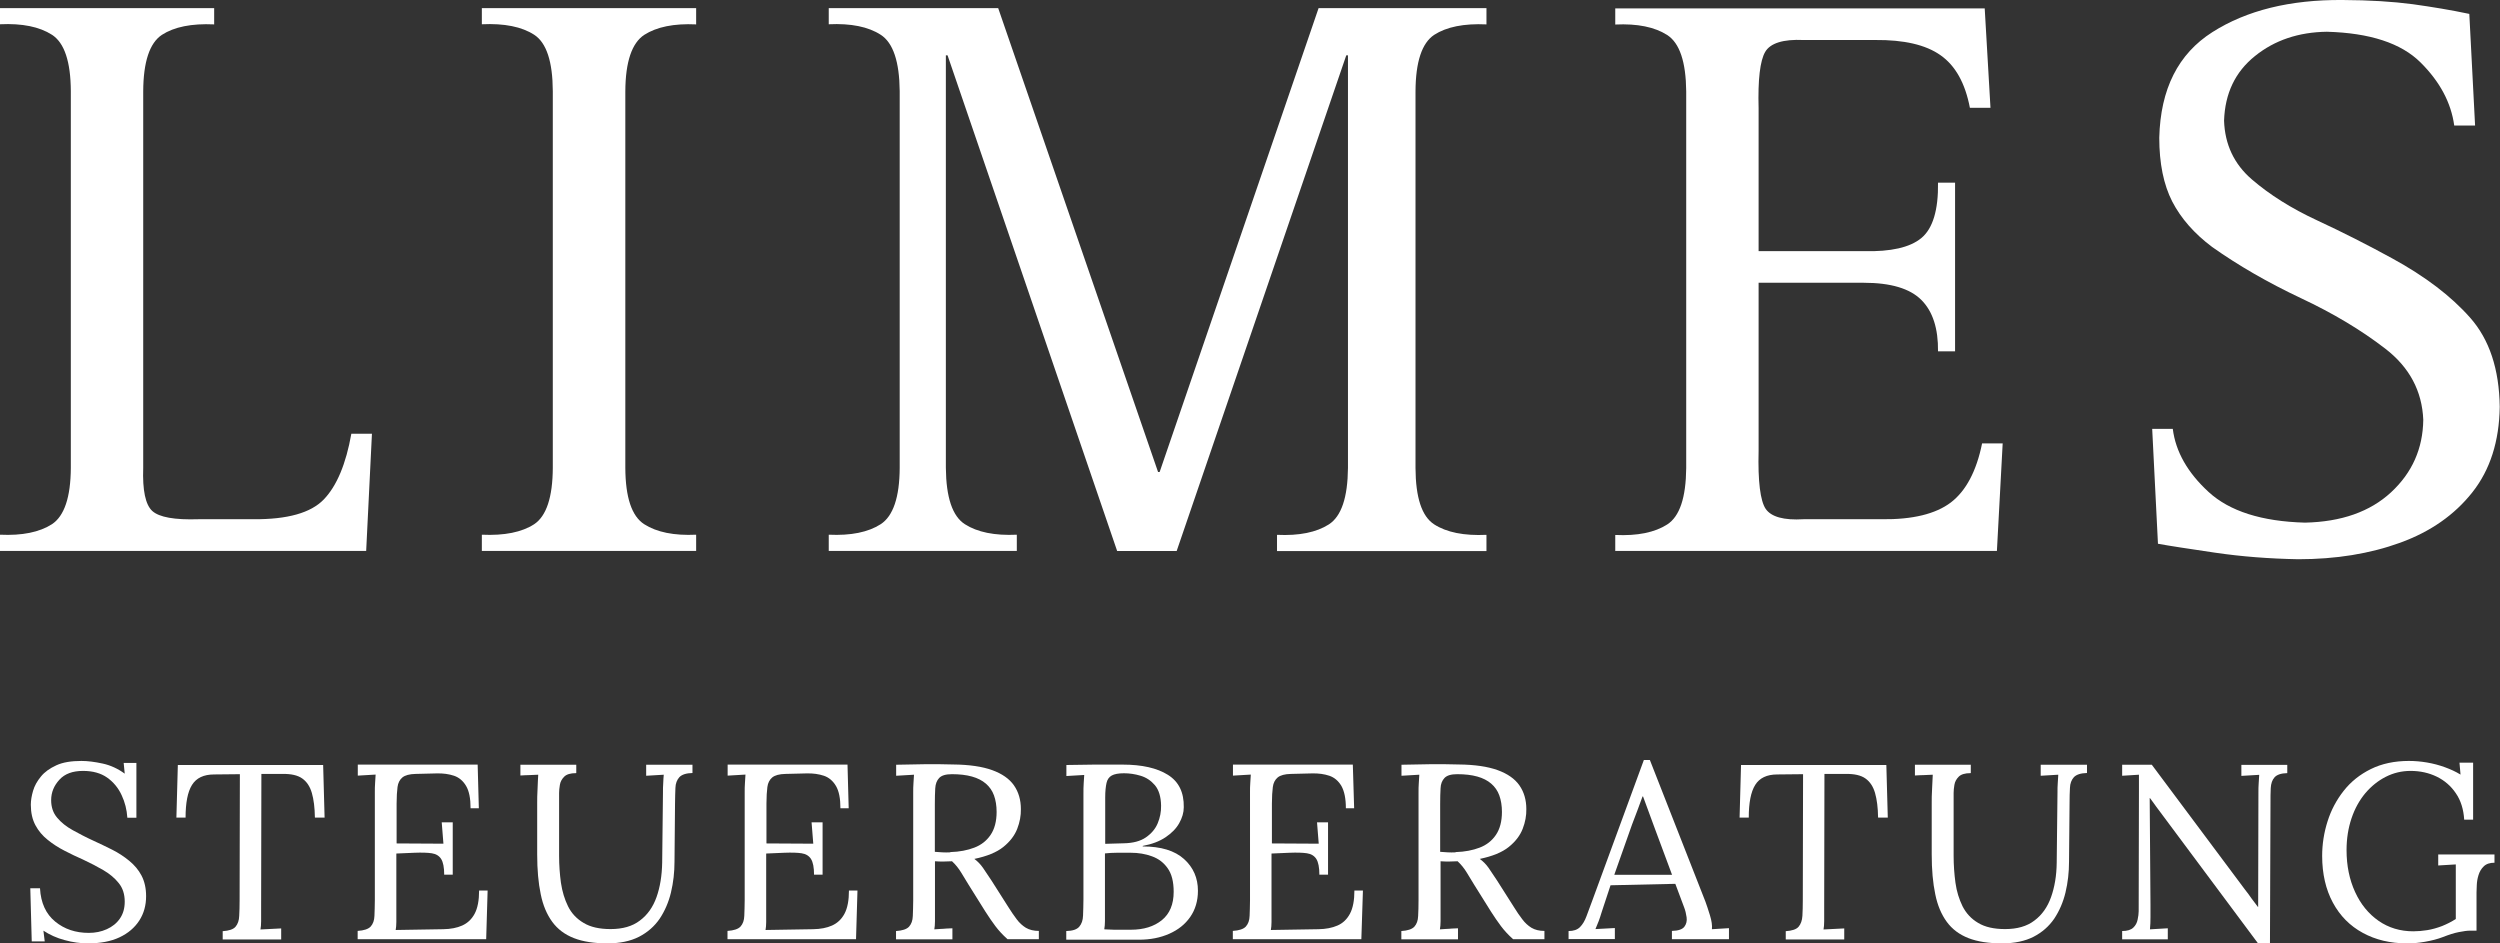 <?xml version="1.0" encoding="UTF-8"?><svg id="Ebene_1" xmlns="http://www.w3.org/2000/svg" viewBox="0 0 190.62 71.93"><rect x="0" y="0" width="190.62" height="71.93" fill="#333333" stroke="none"/><defs><style>.cls-1,.cls-2{fill:#fff;}.cls-2{fill-rule:evenodd;}</style></defs><g><path class="cls-2" d="m0,42.01h27.92l.44-8.94h-1.57c-.41,2.31-1.11,3.98-2.1,5.01-.99,1.03-2.78,1.53-5.37,1.51h-4.17c-1.84.06-3.01-.15-3.54-.63-.52-.48-.75-1.57-.69-3.29V6.96c.01-2.25.49-3.68,1.42-4.3.94-.61,2.27-.88,3.99-.8V.62H0v1.23c1.69-.08,3.01.19,3.96.8.95.61,1.43,2.05,1.44,4.3v28.72c-.01,2.25-.5,3.68-1.44,4.3-.95.61-2.27.88-3.96.8v1.24Z"/><path class="cls-2" d="m36.74,42.01h16.34v-1.24c-1.69.08-3.01-.19-3.96-.8-.95-.61-1.43-2.04-1.44-4.3V6.96c.01-2.25.5-3.68,1.44-4.3.95-.61,2.27-.88,3.96-.8V.62h-16.34v1.23c1.72-.08,3.05.19,3.99.8.94.61,1.41,2.05,1.42,4.3v28.72c-.01,2.25-.49,3.68-1.42,4.3-.94.61-2.27.88-3.99.8v1.24Z"/><path class="cls-2" d="m63.18,42.01h14.35v-1.24c-1.69.08-3.01-.19-3.96-.8-.95-.61-1.43-2.04-1.45-4.3V4.22h.13l12.93,37.79h4.54l12.93-37.79h.13v31.46c-.02,2.25-.5,3.68-1.45,4.3-.95.61-2.27.88-3.96.8v1.24h15.97v-1.24c-1.72.08-3.05-.19-3.99-.8-.94-.61-1.41-2.04-1.42-4.3V6.96c.01-2.25.49-3.68,1.42-4.3.94-.61,2.27-.88,3.99-.8V.62h-12.8l-12.12,35.37h-.12L76.11.62h-12.92v1.23c1.69-.08,3.02.19,3.96.8.95.61,1.43,2.05,1.45,4.3v28.72c-.01,2.25-.5,3.68-1.45,4.3-.95.61-2.27.88-3.96.8v1.24Z"/><path class="cls-2" d="m123.15,42.01h29.11l.44-8.2h-1.57c-.43,2.12-1.23,3.62-2.38,4.5-1.16.88-2.92,1.31-5.27,1.28h-5.97c-1.5.09-2.46-.18-2.88-.79-.41-.61-.6-2.09-.54-4.43v-12.81h8.02c2.06,0,3.52.44,4.39,1.31.87.87,1.29,2.18,1.27,3.92h1.3v-12.86h-1.3c.03,2.09-.4,3.5-1.27,4.22-.87.72-2.33,1.05-4.39,1h-8.02v-10.88c-.06-2.2.11-3.64.5-4.31.39-.67,1.37-.98,2.92-.91h5.47c2.18-.02,3.85.36,4.98,1.16,1.14.8,1.88,2.13,2.24,4.01h1.57l-.44-7.58h-28.17v1.23c1.69-.08,3.01.19,3.96.8.95.61,1.43,2.05,1.45,4.3v28.72c-.02,2.26-.5,3.69-1.45,4.3-.95.61-2.27.88-3.96.8v1.24Z"/><path class="cls-2" d="m188.72,9.57l-.44-8.51c-1.37-.29-2.81-.53-4.32-.74-1.51-.2-3.29-.31-5.34-.32-4.01-.03-7.32.79-9.93,2.45-2.61,1.66-3.96,4.34-4.05,8.05,0,1.96.33,3.58.99,4.87.67,1.29,1.68,2.44,3.04,3.46,2.02,1.43,4.27,2.72,6.74,3.89,2.48,1.16,4.63,2.45,6.47,3.87,1.84,1.42,2.8,3.23,2.89,5.42-.03,2.2-.85,4.04-2.46,5.53-1.6,1.48-3.79,2.25-6.56,2.31-3.3-.09-5.75-.87-7.35-2.34-1.6-1.47-2.51-3.07-2.73-4.81h-1.57l.44,8.76c.87.16,2.32.38,4.35.68,2.04.3,4.15.46,6.35.5,2.87,0,5.46-.42,7.77-1.26,2.31-.84,4.14-2.12,5.5-3.84,1.36-1.72,2.05-3.89,2.09-6.52-.04-2.88-.79-5.14-2.26-6.8-1.47-1.66-3.45-3.16-5.94-4.52-1.86-1.02-3.77-1.99-5.73-2.9-1.96-.91-3.61-1.95-4.97-3.12-1.36-1.17-2.06-2.67-2.12-4.48.07-2.08.85-3.72,2.36-4.93,1.5-1.21,3.33-1.82,5.48-1.85,3.28.09,5.66.87,7.14,2.34,1.48,1.47,2.33,3.07,2.57,4.81h1.57Z"/></g><g><path class="cls-1" d="m9.71,62.35c-.04-.61-.18-1.18-.44-1.73-.25-.54-.62-.99-1.1-1.33-.48-.34-1.1-.51-1.84-.51-.79,0-1.39.22-1.8.67s-.63.96-.63,1.56c0,.53.15.98.46,1.34.3.36.7.68,1.19.95s1,.54,1.55.79c.48.22.96.45,1.44.69s.92.53,1.31.85.71.69.94,1.13c.23.44.35.96.35,1.57,0,.7-.17,1.32-.52,1.86-.35.54-.85.97-1.51,1.28-.66.31-1.46.46-2.41.46-.57,0-1.16-.08-1.77-.25-.61-.16-1.15-.41-1.62-.72l.1.82h-.99l-.11-4.05h.74c.06,1.11.45,1.96,1.16,2.54s1.56.86,2.56.86c.49,0,.95-.09,1.37-.28s.75-.45,1-.81.37-.79.37-1.29c0-.57-.15-1.04-.46-1.42-.3-.38-.7-.71-1.18-.99-.48-.28-.99-.54-1.54-.8-.48-.21-.96-.44-1.42-.68-.47-.24-.9-.52-1.28-.83-.39-.31-.7-.68-.93-1.11-.23-.43-.35-.95-.35-1.56,0-.33.06-.68.17-1.06.11-.38.31-.74.6-1.09.28-.35.68-.63,1.18-.86s1.14-.33,1.91-.33c.48,0,1.02.07,1.62.2.6.13,1.16.39,1.68.77l-.08-.82h.97v4.18h-.68Z"/><path class="cls-1" d="m24.01,62.33c-.01-.75-.09-1.37-.23-1.86-.14-.49-.38-.86-.73-1.11-.35-.25-.85-.36-1.51-.35h-1.61l-.02,10.36c0,.34,0,.64,0,.88,0,.25-.02.45-.05.62.27-.01.53-.03.79-.04s.52-.03.79-.04v.84h-4.46v-.63c.48-.03.81-.14.98-.34.17-.2.27-.48.28-.83.02-.35.03-.74.03-1.17l.02-9.63-1.96.02c-.8,0-1.36.27-1.69.8-.33.53-.49,1.36-.49,2.49h-.7l.11-4.01h11.08l.11,4.01h-.72Z"/><path class="cls-1" d="m33.87,66.7c0-.56-.08-.96-.23-1.2-.15-.24-.39-.39-.72-.44-.33-.05-.77-.06-1.31-.04l-1.39.06v4.35c0,.34,0,.63,0,.87,0,.24-.02.44-.05.61l3.63-.06c.56-.01,1.04-.1,1.44-.28s.72-.47.95-.9c.23-.43.34-1.02.34-1.77h.65l-.11,3.71h-9.8v-.63c.48-.03.81-.14.99-.33.18-.2.28-.47.29-.82s.03-.74.03-1.19v-8.21c0-.25,0-.5.02-.73s.03-.45.04-.64l-.68.04-.68.04v-.84h9.14l.09,3.33h-.63c0-.75-.11-1.31-.34-1.7-.23-.39-.54-.65-.92-.78-.39-.13-.82-.19-1.3-.18l-1.63.04c-.47.01-.8.1-1.01.27-.2.17-.33.41-.37.73-.04.32-.07.74-.07,1.26v3.04l3.57.02-.13-1.63h.84v3.99h-.63Z"/><path class="cls-1" d="m43.92,58.95c-.42,0-.72.09-.9.27-.18.18-.29.38-.33.62s-.06.44-.06.62v4.79c0,.71.05,1.4.14,2.06.1.67.28,1.26.54,1.79s.66.96,1.19,1.27c.53.32,1.21.47,2.06.47.91,0,1.66-.21,2.23-.65.58-.43,1-1.03,1.27-1.79.27-.76.41-1.63.43-2.62l.06-5.34c0-.25,0-.5.02-.73.01-.23.02-.45.04-.64-.23.01-.45.03-.67.04s-.45.03-.67.04v-.84h3.53v.63c-.48.01-.81.12-1,.32-.18.2-.29.47-.3.82s-.03.74-.03,1.2l-.04,4.41c0,.82-.09,1.61-.27,2.36-.18.75-.47,1.41-.86,2-.4.58-.92,1.04-1.58,1.38-.65.33-1.45.5-2.4.5-1.01,0-1.87-.13-2.56-.4-.69-.27-1.24-.68-1.65-1.24s-.71-1.26-.88-2.11c-.18-.85-.27-1.86-.27-3.04v-3.86c0-.33,0-.72.03-1.17.02-.45.03-.79.05-1.04-.23.01-.46.02-.68.03-.23,0-.46.02-.68.03v-.82h4.26v.63Z"/><path class="cls-1" d="m62.07,66.7c0-.56-.08-.96-.23-1.2-.15-.24-.39-.39-.72-.44-.33-.05-.77-.06-1.31-.04l-1.39.06v4.35c0,.34,0,.63,0,.87,0,.24-.02.44-.05.61l3.63-.06c.56-.01,1.04-.1,1.44-.28s.72-.47.95-.9c.23-.43.34-1.02.34-1.77h.65l-.11,3.71h-9.8v-.63c.48-.03.81-.14.99-.33.18-.2.28-.47.29-.82s.03-.74.03-1.19v-8.21c0-.25,0-.5.02-.73s.03-.45.04-.64l-.68.04-.68.04v-.84h9.14l.09,3.33h-.63c0-.75-.11-1.31-.34-1.7-.23-.39-.54-.65-.92-.78-.39-.13-.82-.19-1.3-.18l-1.63.04c-.47.01-.8.1-1.01.27-.2.17-.33.41-.37.73-.04.32-.07.74-.07,1.26v3.04l3.57.02-.13-1.63h.84v3.99h-.63Z"/><path class="cls-1" d="m68.32,71.62v-.63c.48-.03.81-.14.99-.33.18-.2.28-.47.29-.82s.03-.74.03-1.19v-8.21c0-.25,0-.5.02-.73s.03-.45.04-.64l-.68.04-.68.04v-.84c.71-.01,1.43-.03,2.16-.04.73-.01,1.46,0,2.19.02,1.23.01,2.22.16,2.97.43.75.27,1.31.66,1.66,1.16.35.5.53,1.11.53,1.81.01.49-.08,1-.28,1.51-.2.51-.55.97-1.06,1.38-.51.41-1.25.71-2.21.91.25.18.47.41.66.68.19.28.41.6.65.97l1.29,2.03c.22.34.42.65.63.92.2.27.44.49.7.65.27.16.6.24.99.24v.63h-2.39c-.37-.33-.67-.66-.92-.99-.25-.33-.5-.7-.77-1.12l-1.27-2.03c-.17-.27-.35-.57-.56-.92s-.45-.64-.71-.88c-.2.01-.42.02-.64.02s-.44,0-.66-.02v3.69c0,.34,0,.64,0,.88,0,.25-.02.45-.05.62.15-.01.3-.02.46-.03.15,0,.3-.02.46-.03.15-.01.3-.02.46-.02v.84h-4.27Zm4.14-6.65c.7-.02,1.31-.14,1.83-.34.53-.2.94-.53,1.24-.97.3-.44.46-1.03.46-1.75,0-.48-.07-.9-.2-1.26s-.34-.66-.62-.9c-.28-.24-.63-.42-1.06-.54-.43-.12-.94-.18-1.52-.18-.47,0-.79.09-.98.29-.18.19-.28.45-.3.79s-.03.73-.03,1.19v3.65c.2.01.4.03.58.04.18.01.38.01.6,0Z"/><path class="cls-1" d="m81.3,71.62v-.63c.48-.01.81-.12.99-.33.18-.21.28-.49.29-.85s.03-.78.03-1.24v-7.98c0-.34,0-.64.02-.88s.03-.45.04-.62l-.68.04-.68.04v-.84c.7-.01,1.4-.02,2.1-.03.7,0,1.43,0,2.19,0,1.47,0,2.62.26,3.45.78.83.52,1.23,1.34,1.21,2.47,0,.41-.12.81-.35,1.22s-.58.76-1.04,1.07c-.46.31-1.04.53-1.74.66v.04c1.39,0,2.44.32,3.15.96.71.64,1.06,1.45,1.06,2.42,0,.77-.2,1.44-.59,2-.39.56-.92.98-1.6,1.28s-1.44.45-2.3.45h-5.55Zm2.91-.76c.2.01.45.02.73.03.28,0,.55,0,.8,0h.48c.98,0,1.76-.24,2.37-.73.6-.49.9-1.21.9-2.16,0-.77-.15-1.37-.46-1.8-.3-.43-.7-.73-1.2-.91-.49-.18-1.03-.27-1.62-.27-.38,0-.73,0-1.04,0-.31,0-.62.02-.92.05v4.29c0,.34,0,.63,0,.87,0,.24-.02.44-.05.61Zm.06-6.52l1.39-.04c.72-.01,1.29-.16,1.71-.45s.72-.64.9-1.07.27-.88.26-1.35c-.01-.68-.17-1.2-.47-1.56-.3-.35-.66-.59-1.09-.72s-.85-.19-1.27-.19-.73.06-.93.17c-.2.11-.34.3-.4.57-.06.27-.1.63-.1,1.1v3.53Z"/><path class="cls-1" d="m100.6,66.7c0-.56-.08-.96-.23-1.2-.15-.24-.39-.39-.72-.44-.33-.05-.77-.06-1.31-.04l-1.39.06v4.35c0,.34,0,.63,0,.87,0,.24-.02.44-.05.61l3.63-.06c.56-.01,1.04-.1,1.45-.28.4-.17.72-.47.95-.9.23-.43.34-1.02.34-1.77h.65l-.12,3.71h-9.8v-.63c.48-.03.81-.14.99-.33.18-.2.28-.47.29-.82s.03-.74.03-1.19v-8.21c0-.25,0-.5.02-.73s.03-.45.04-.64l-.68.04-.68.04v-.84h9.14l.1,3.33h-.63c0-.75-.12-1.31-.34-1.7-.23-.39-.54-.65-.92-.78-.39-.13-.82-.19-1.3-.18l-1.63.04c-.47.01-.8.1-1.01.27-.2.17-.33.41-.37.73-.04.32-.07.74-.07,1.26v3.04l3.57.02-.13-1.63h.84v3.99h-.63Z"/><path class="cls-1" d="m106.85,71.62v-.63c.48-.03.81-.14.99-.33.18-.2.28-.47.29-.82.02-.35.03-.74.03-1.19v-8.21c0-.25,0-.5.02-.73s.03-.45.04-.64c-.23.01-.46.03-.68.04-.23.01-.46.03-.68.04v-.84c.71-.01,1.43-.03,2.16-.04s1.46,0,2.2.02c1.23.01,2.22.16,2.97.43.75.27,1.31.66,1.66,1.16.35.5.53,1.11.53,1.81.01.49-.08,1-.28,1.51-.2.51-.55.97-1.06,1.38-.51.41-1.25.71-2.21.91.25.18.48.41.67.68.19.28.41.6.65.97l1.29,2.03c.21.34.42.65.63.92.2.27.44.49.7.65.27.16.59.24.99.24v.63h-2.39c-.37-.33-.67-.66-.92-.99-.25-.33-.5-.7-.77-1.12l-1.27-2.03c-.17-.27-.35-.57-.56-.92s-.45-.64-.71-.88c-.2.01-.42.02-.64.02s-.44,0-.66-.02v3.69c0,.34,0,.64,0,.88,0,.25-.02.45-.05.62.15-.01.3-.02.46-.03.15,0,.3-.02.46-.03.15-.01.3-.02.46-.02v.84h-4.28Zm4.14-6.65c.7-.02,1.31-.14,1.83-.34.53-.2.94-.53,1.24-.97.3-.44.46-1.03.46-1.75,0-.48-.07-.9-.2-1.26s-.34-.66-.62-.9c-.28-.24-.63-.42-1.06-.54-.43-.12-.94-.18-1.52-.18-.47,0-.79.09-.98.29-.18.19-.29.45-.3.79-.02.34-.03.73-.03,1.19v3.65c.2.01.4.03.58.04.18.01.38.01.6,0Z"/><path class="cls-1" d="m119.6,71.62v-.63c.38,0,.67-.1.87-.3s.37-.48.5-.84.29-.77.46-1.24l3.91-10.66h.46l4.24,10.81c.1.27.21.61.34,1.03s.18.77.15,1.06c.21-.01.43-.03.65-.04.22-.01.43-.03.65-.04v.84h-4.35v-.63c.48-.01.8-.12.95-.32.15-.2.21-.44.17-.72s-.1-.53-.19-.76l-.67-1.79-4.94.11-.67,2.03c-.09.3-.17.54-.24.72-.07.18-.15.37-.24.59.25-.01.5-.03.75-.04.25-.01.49-.03.73-.04v.84h-3.55Zm3.5-4.92h4.39l-1.35-3.63c-.14-.39-.28-.78-.43-1.17-.15-.39-.29-.78-.43-1.17h-.04c-.13.35-.26.71-.39,1.06-.13.36-.27.72-.41,1.08l-1.35,3.82Z"/><path class="cls-1" d="m143.2,62.33c-.01-.75-.09-1.37-.23-1.86-.14-.49-.38-.86-.73-1.11-.35-.25-.85-.36-1.51-.35h-1.62l-.02,10.36c0,.34,0,.64,0,.88,0,.25-.02.45-.05.62.27-.01.53-.03.79-.04.26-.01.52-.03.79-.04v.84h-4.46v-.63c.48-.03.81-.14.98-.34.17-.2.27-.48.29-.83.02-.35.03-.74.03-1.17l.02-9.63-1.96.02c-.8,0-1.36.27-1.69.8-.33.53-.49,1.36-.49,2.49h-.7l.11-4.01h11.08l.11,4.01h-.72Z"/><path class="cls-1" d="m150.25,58.95c-.42,0-.72.09-.9.27-.18.18-.29.38-.33.62s-.06.44-.06.62v4.79c0,.71.05,1.4.14,2.06s.28,1.26.54,1.79c.27.53.66.96,1.19,1.27.53.32,1.21.47,2.06.47.91,0,1.66-.21,2.23-.65.58-.43,1-1.03,1.27-1.79s.42-1.63.43-2.62l.06-5.34c0-.25,0-.5.02-.73s.03-.45.04-.64c-.23.01-.45.03-.67.04s-.45.03-.67.04v-.84h3.53v.63c-.48.01-.81.12-1,.32-.18.2-.29.47-.3.82-.02.34-.03.74-.03,1.2l-.04,4.41c0,.82-.09,1.61-.27,2.36-.18.75-.47,1.41-.86,2-.4.58-.92,1.04-1.58,1.38-.65.33-1.45.5-2.4.5-1.01,0-1.87-.13-2.56-.4-.69-.27-1.24-.68-1.65-1.24-.41-.56-.71-1.26-.88-2.11-.18-.85-.27-1.86-.27-3.04v-3.86c0-.33,0-.72.03-1.17.02-.45.04-.79.05-1.04-.23.01-.46.02-.68.03-.23,0-.46.02-.68.03v-.82h4.26v.63Z"/><path class="cls-1" d="m172.17,71.93l-7.58-10.18c-.11-.15-.23-.3-.33-.45s-.22-.29-.33-.45h-.02l.06,8.13v.95c0,.32-.01.63-.04.93.23-.01.46-.03.68-.04s.46-.03.68-.04v.84h-3.48v-.63c.39,0,.67-.09.85-.26s.28-.37.33-.61.08-.45.08-.64l.02-9.14v-1.27c-.2.01-.41.03-.63.04-.21.01-.43.03-.65.04v-.84h2.26l7.12,9.54c.17.21.33.43.48.65.16.22.32.43.49.65h.02l.02-8.7c0-.25,0-.5.02-.73s.03-.45.04-.64c-.23.01-.46.03-.68.04-.23.01-.46.03-.68.04v-.84h3.5v.63c-.47.01-.79.12-.97.32-.18.2-.27.47-.29.82s-.02.74-.02,1.2l-.04,10.64h-.91Z"/><path class="cls-1" d="m183.52,71.93c-1.27,0-2.39-.27-3.36-.8-.98-.53-1.74-1.3-2.28-2.3s-.82-2.19-.82-3.57c0-.9.14-1.78.41-2.63.27-.86.68-1.63,1.23-2.33.55-.7,1.24-1.25,2.07-1.66.83-.41,1.8-.62,2.9-.62.46,0,.92.04,1.39.12s.92.2,1.36.36c.44.16.83.34,1.19.56l-.08-.91h1.04v4.35h-.68c-.05-.8-.26-1.47-.64-2.02-.37-.55-.86-.97-1.45-1.26-.6-.29-1.26-.44-2-.44-.67,0-1.3.15-1.89.45-.59.3-1.11.72-1.56,1.25-.45.54-.8,1.17-1.05,1.91-.25.74-.38,1.55-.38,2.43,0,1.19.22,2.25.65,3.19.43.94,1.03,1.67,1.79,2.2s1.65.8,2.65.8c.34,0,.7-.03,1.07-.09.37-.06.75-.17,1.12-.31.37-.15.73-.33,1.05-.54v-4.16c-.21.01-.44.03-.67.04-.23.01-.45.03-.67.04v-.84h4.29v.63c-.35,0-.63.09-.82.28-.19.18-.32.41-.4.67s-.12.51-.13.76-.02.43-.02.56v2.91h-.51c-.2,0-.48.04-.84.11s-.76.2-1.22.38c-.39.15-.85.27-1.37.36s-.99.13-1.41.13Z"/></g></svg>